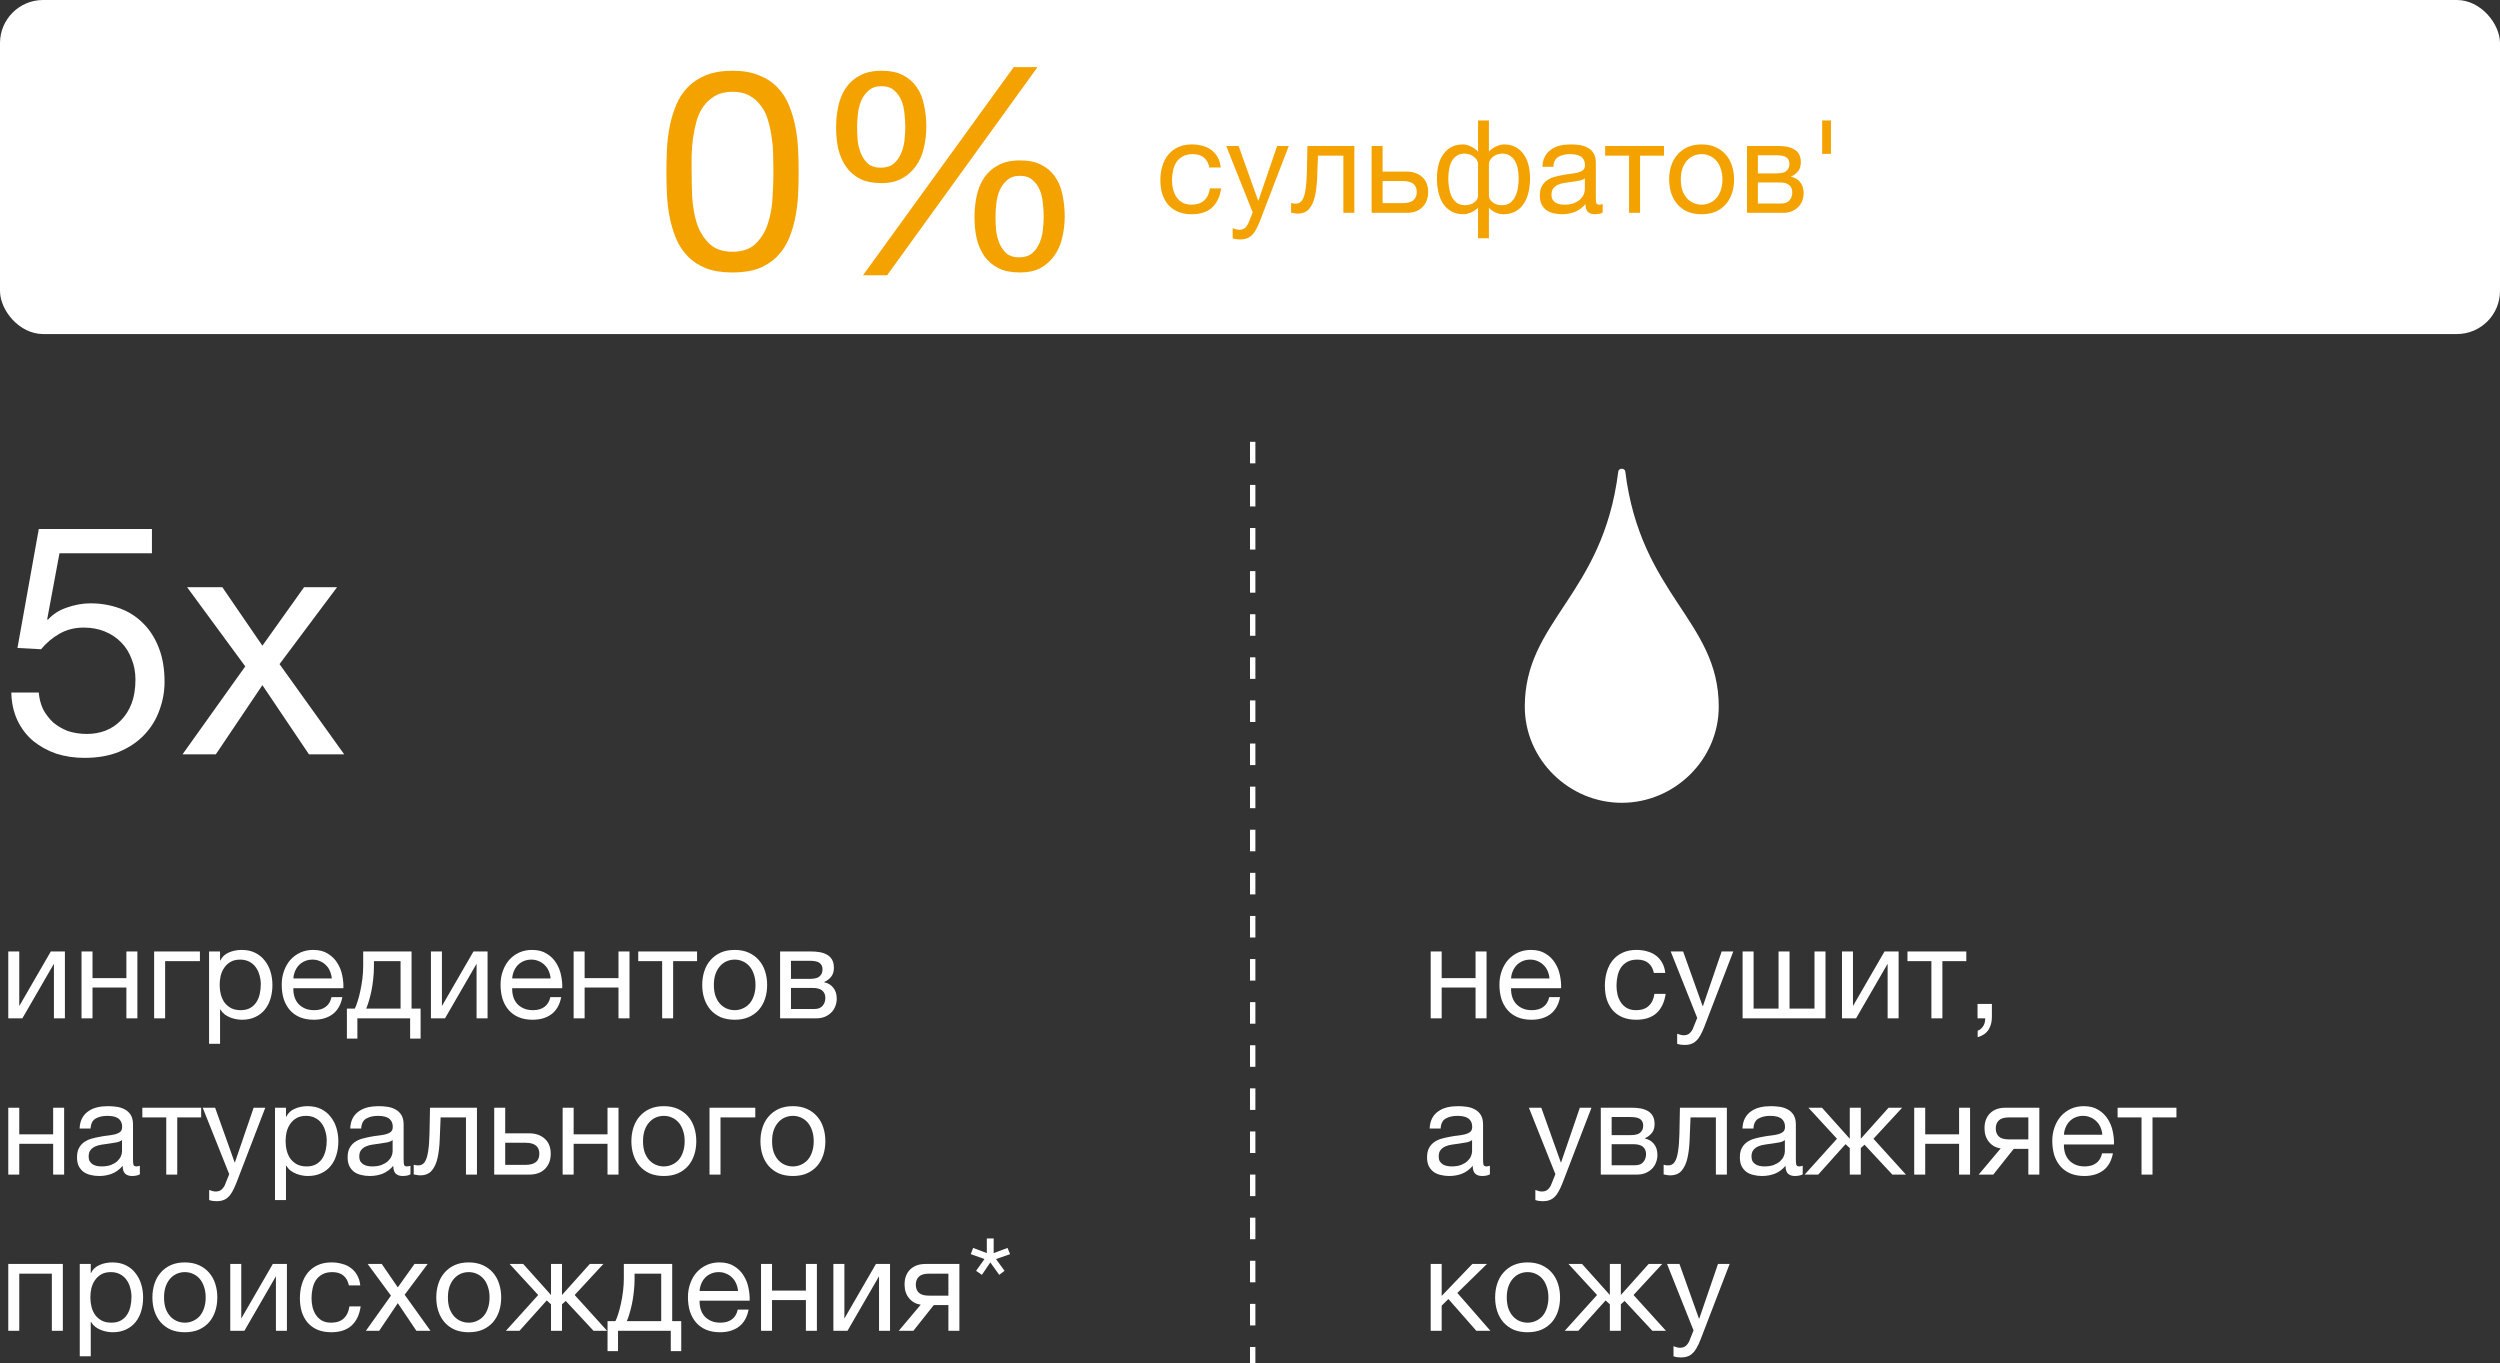 <svg width="464" height="253" viewBox="0 0 464 253" fill="none" xmlns="http://www.w3.org/2000/svg">
<rect x="0" y="0" width="464" height="253" fill="#333333" stroke="none"/>
<rect width="464" height="62" rx="8" fill="white"/>
<path d="M128.364 31.852C128.364 33.239 128.399 34.799 128.468 36.532C128.572 38.231 128.849 39.843 129.3 41.368C129.785 42.859 130.548 44.124 131.588 45.164C132.628 46.204 134.084 46.724 135.956 46.724C137.828 46.724 139.284 46.204 140.324 45.164C141.364 44.124 142.109 42.859 142.56 41.368C143.045 39.843 143.323 38.231 143.392 36.532C143.496 34.799 143.548 33.239 143.548 31.852C143.548 30.951 143.531 29.963 143.496 28.888C143.496 27.779 143.409 26.687 143.236 25.612C143.097 24.503 142.872 23.428 142.56 22.388C142.283 21.348 141.849 20.447 141.26 19.684C140.705 18.887 139.995 18.245 139.128 17.76C138.261 17.275 137.204 17.032 135.956 17.032C134.708 17.032 133.651 17.275 132.784 17.76C131.917 18.245 131.189 18.887 130.6 19.684C130.045 20.447 129.612 21.348 129.3 22.388C129.023 23.428 128.797 24.503 128.624 25.612C128.485 26.687 128.399 27.779 128.364 28.888C128.364 29.963 128.364 30.951 128.364 31.852ZM123.684 31.904C123.684 30.552 123.719 29.148 123.788 27.692C123.857 26.236 124.031 24.815 124.308 23.428C124.585 22.041 124.984 20.724 125.504 19.476C126.024 18.228 126.735 17.136 127.636 16.2C128.537 15.264 129.664 14.519 131.016 13.964C132.403 13.409 134.049 13.132 135.956 13.132C137.863 13.132 139.492 13.409 140.844 13.964C142.231 14.519 143.375 15.264 144.276 16.2C145.177 17.136 145.888 18.228 146.408 19.476C146.928 20.724 147.327 22.041 147.604 23.428C147.881 24.815 148.055 26.236 148.124 27.692C148.193 29.148 148.228 30.552 148.228 31.904C148.228 33.256 148.193 34.66 148.124 36.116C148.055 37.572 147.881 38.993 147.604 40.38C147.327 41.767 146.928 43.084 146.408 44.332C145.888 45.545 145.177 46.62 144.276 47.556C143.375 48.492 142.248 49.237 140.896 49.792C139.544 50.312 137.897 50.572 135.956 50.572C134.049 50.572 132.403 50.312 131.016 49.792C129.664 49.237 128.537 48.492 127.636 47.556C126.735 46.62 126.024 45.545 125.504 44.332C124.984 43.084 124.585 41.767 124.308 40.38C124.031 38.993 123.857 37.572 123.788 36.116C123.719 34.66 123.684 33.256 123.684 31.904ZM159.079 23.584C159.079 24.347 159.113 25.179 159.183 26.08C159.287 26.947 159.495 27.761 159.807 28.524C160.119 29.252 160.552 29.876 161.107 30.396C161.696 30.881 162.476 31.124 163.447 31.124C164.452 31.124 165.249 30.881 165.839 30.396C166.428 29.911 166.879 29.304 167.191 28.576C167.537 27.813 167.763 26.981 167.867 26.08C167.971 25.179 168.023 24.329 168.023 23.532C168.023 22.769 167.971 21.955 167.867 21.088C167.797 20.187 167.607 19.372 167.295 18.644C166.983 17.881 166.532 17.257 165.943 16.772C165.388 16.252 164.608 15.992 163.603 15.992C162.632 15.992 161.852 16.252 161.263 16.772C160.673 17.257 160.205 17.881 159.859 18.644C159.547 19.372 159.339 20.187 159.235 21.088C159.131 21.955 159.079 22.787 159.079 23.584ZM155.179 23.688C155.179 22.267 155.317 20.932 155.595 19.684C155.872 18.401 156.34 17.275 156.999 16.304C157.657 15.333 158.524 14.571 159.599 14.016C160.673 13.427 162.008 13.132 163.603 13.132C165.232 13.132 166.567 13.409 167.607 13.964C168.681 14.519 169.531 15.264 170.155 16.2C170.813 17.136 171.264 18.245 171.507 19.528C171.784 20.776 171.923 22.111 171.923 23.532C171.923 24.884 171.767 26.201 171.455 27.484C171.177 28.732 170.692 29.841 169.999 30.812C169.34 31.748 168.491 32.511 167.451 33.1C166.411 33.689 165.128 33.984 163.603 33.984C162.043 33.984 160.725 33.724 159.651 33.204C158.576 32.649 157.709 31.904 157.051 30.968C156.392 30.032 155.907 28.94 155.595 27.692C155.317 26.444 155.179 25.109 155.179 23.688ZM184.767 40.224C184.767 40.987 184.801 41.819 184.871 42.72C184.975 43.587 185.183 44.401 185.495 45.164C185.807 45.892 186.24 46.516 186.795 47.036C187.384 47.521 188.164 47.764 189.135 47.764C190.14 47.764 190.937 47.521 191.527 47.036C192.116 46.551 192.567 45.944 192.879 45.216C193.225 44.453 193.451 43.621 193.555 42.72C193.659 41.819 193.711 40.969 193.711 40.172C193.711 39.409 193.659 38.595 193.555 37.728C193.485 36.827 193.295 36.012 192.983 35.284C192.671 34.521 192.22 33.897 191.631 33.412C191.076 32.892 190.296 32.632 189.291 32.632C188.32 32.632 187.54 32.892 186.951 33.412C186.361 33.897 185.893 34.521 185.547 35.284C185.235 36.012 185.027 36.827 184.923 37.728C184.819 38.595 184.767 39.427 184.767 40.224ZM180.867 40.328C180.867 38.907 181.005 37.572 181.283 36.324C181.56 35.041 182.028 33.915 182.687 32.944C183.345 31.973 184.212 31.211 185.287 30.656C186.361 30.067 187.696 29.772 189.291 29.772C190.92 29.772 192.255 30.049 193.295 30.604C194.369 31.159 195.219 31.904 195.843 32.84C196.501 33.776 196.952 34.885 197.195 36.168C197.472 37.416 197.611 38.751 197.611 40.172C197.611 41.524 197.455 42.841 197.143 44.124C196.865 45.372 196.38 46.481 195.687 47.452C195.028 48.388 194.179 49.151 193.139 49.74C192.099 50.295 190.816 50.572 189.291 50.572C187.731 50.572 186.413 50.312 185.339 49.792C184.264 49.237 183.397 48.509 182.739 47.608C182.08 46.672 181.595 45.58 181.283 44.332C181.005 43.084 180.867 41.749 180.867 40.328ZM188.147 12.456H192.567L164.643 51.092H160.171L188.147 12.456Z" fill="#F3A200"/>
<path d="M221.172 39.764C220.228 39.764 219.388 39.612 218.652 39.308C217.932 39.004 217.324 38.572 216.828 38.012C216.348 37.452 215.98 36.788 215.724 36.02C215.484 35.252 215.364 34.396 215.364 33.452C215.364 32.524 215.484 31.66 215.724 30.86C215.964 30.044 216.324 29.34 216.804 28.748C217.3 28.14 217.908 27.668 218.628 27.332C219.364 26.98 220.228 26.804 221.22 26.804C221.924 26.804 222.58 26.892 223.188 27.068C223.812 27.228 224.356 27.484 224.82 27.836C225.3 28.188 225.692 28.636 225.996 29.18C226.3 29.708 226.492 30.34 226.572 31.076H224.46C224.3 30.292 223.964 29.684 223.452 29.252C222.94 28.82 222.252 28.604 221.388 28.604C220.652 28.604 220.036 28.74 219.54 29.012C219.044 29.284 218.644 29.644 218.34 30.092C218.052 30.54 217.844 31.06 217.716 31.652C217.588 32.228 217.524 32.828 217.524 33.452C217.524 34.028 217.588 34.588 217.716 35.132C217.86 35.676 218.076 36.164 218.364 36.596C218.652 37.012 219.02 37.348 219.468 37.604C219.932 37.86 220.492 37.988 221.148 37.988C222.156 37.988 222.94 37.724 223.5 37.196C224.076 36.668 224.428 35.924 224.556 34.964H226.644C226.42 36.516 225.852 37.708 224.94 38.54C224.028 39.356 222.772 39.764 221.172 39.764ZM230.199 44.444C229.959 44.444 229.719 44.428 229.479 44.396C229.239 44.364 229.007 44.308 228.783 44.228V42.356C228.975 42.42 229.167 42.484 229.359 42.548C229.567 42.612 229.775 42.644 229.983 42.644C230.399 42.644 230.735 42.548 230.991 42.356C231.247 42.164 231.471 41.884 231.663 41.516L232.503 39.428L227.583 27.092H229.887L233.511 37.244H233.559L237.039 27.092H239.199L233.799 41.132C233.559 41.74 233.319 42.252 233.079 42.668C232.855 43.084 232.599 43.42 232.311 43.676C232.039 43.948 231.727 44.14 231.375 44.252C231.039 44.38 230.647 44.444 230.199 44.444ZM240.831 39.644C240.623 39.644 240.407 39.62 240.183 39.572C239.959 39.54 239.775 39.508 239.631 39.476V37.676C239.791 37.724 239.935 37.756 240.063 37.772C240.207 37.788 240.343 37.796 240.471 37.796C240.999 37.796 241.399 37.588 241.671 37.172C241.959 36.756 242.167 36.116 242.295 35.252C242.439 34.388 242.527 33.284 242.559 31.94C242.591 30.58 242.623 28.964 242.655 27.092H251.367V39.5H249.327V28.892H244.623C244.575 30.348 244.519 31.732 244.455 33.044C244.407 34.34 244.271 35.476 244.047 36.452C243.823 37.428 243.463 38.204 242.967 38.78C242.471 39.356 241.759 39.644 240.831 39.644ZM254.57 27.092H256.61V31.844H261.026C262.242 31.844 263.218 32.18 263.954 32.852C264.69 33.508 265.058 34.436 265.058 35.636C265.058 36.804 264.706 37.74 264.002 38.444C263.298 39.148 262.338 39.5 261.122 39.5H254.57V27.092ZM260.378 37.7C262.09 37.7 262.946 37.012 262.946 35.636C262.946 34.276 262.09 33.596 260.378 33.596H256.61V37.7H260.378ZM274.326 38.564C274.182 38.708 274.006 38.852 273.798 38.996C273.59 39.14 273.366 39.268 273.126 39.38C272.902 39.492 272.662 39.58 272.406 39.644C272.166 39.724 271.926 39.764 271.686 39.764C270.758 39.764 269.974 39.58 269.334 39.212C268.71 38.844 268.198 38.356 267.798 37.748C267.414 37.124 267.134 36.412 266.958 35.612C266.782 34.812 266.694 33.98 266.694 33.116C266.694 31.132 267.126 29.588 267.99 28.484C268.854 27.364 270.03 26.804 271.518 26.804C271.774 26.804 272.038 26.844 272.31 26.924C272.598 27.004 272.862 27.108 273.102 27.236C273.358 27.364 273.59 27.508 273.798 27.668C274.022 27.828 274.198 27.988 274.326 28.148V22.364H276.342V28.148C276.47 27.988 276.638 27.828 276.846 27.668C277.054 27.508 277.286 27.364 277.542 27.236C277.798 27.108 278.062 27.004 278.334 26.924C278.606 26.844 278.878 26.804 279.15 26.804C280.638 26.804 281.814 27.364 282.678 28.484C283.542 29.588 283.974 31.132 283.974 33.116C283.974 33.98 283.886 34.812 283.71 35.612C283.534 36.412 283.246 37.124 282.846 37.748C282.462 38.356 281.95 38.844 281.31 39.212C280.686 39.58 279.91 39.764 278.982 39.764C278.518 39.764 278.022 39.644 277.494 39.404C276.982 39.148 276.598 38.868 276.342 38.564V44.228H274.326V38.564ZM271.926 38.084C272.55 38.084 273.086 37.932 273.534 37.628C273.982 37.308 274.246 36.924 274.326 36.476V30.236C274.23 29.9 274.086 29.628 273.894 29.42C273.702 29.196 273.486 29.02 273.246 28.892C273.022 28.748 272.782 28.652 272.526 28.604C272.27 28.54 272.03 28.508 271.806 28.508C271.278 28.508 270.822 28.628 270.438 28.868C270.07 29.092 269.758 29.412 269.502 29.828C269.262 30.228 269.086 30.716 268.974 31.292C268.862 31.868 268.806 32.492 268.806 33.164C268.806 33.74 268.854 34.324 268.95 34.916C269.046 35.492 269.206 36.02 269.43 36.5C269.67 36.964 269.99 37.348 270.39 37.652C270.79 37.94 271.302 38.084 271.926 38.084ZM278.742 38.084C279.366 38.084 279.878 37.94 280.278 37.652C280.678 37.348 280.99 36.964 281.214 36.5C281.454 36.02 281.622 35.492 281.718 34.916C281.814 34.324 281.862 33.74 281.862 33.164C281.862 32.492 281.806 31.868 281.694 31.292C281.582 30.716 281.398 30.228 281.142 29.828C280.902 29.412 280.59 29.092 280.206 28.868C279.838 28.628 279.39 28.508 278.862 28.508C278.638 28.508 278.398 28.54 278.142 28.604C277.886 28.652 277.638 28.748 277.398 28.892C277.174 29.02 276.966 29.196 276.774 29.42C276.582 29.628 276.438 29.9 276.342 30.236V36.476C276.422 36.924 276.686 37.308 277.134 37.628C277.582 37.932 278.118 38.084 278.742 38.084ZM289.898 39.764C289.338 39.764 288.81 39.7 288.314 39.572C287.818 39.46 287.378 39.268 286.994 38.996C286.626 38.708 286.33 38.348 286.106 37.916C285.898 37.468 285.794 36.932 285.794 36.308C285.794 35.604 285.914 35.028 286.154 34.58C286.394 34.132 286.706 33.772 287.09 33.5C287.49 33.212 287.938 32.996 288.434 32.852C288.946 32.708 289.466 32.588 289.994 32.492C290.554 32.38 291.082 32.3 291.578 32.252C292.09 32.188 292.538 32.108 292.922 32.012C293.306 31.9 293.61 31.748 293.834 31.556C294.058 31.348 294.17 31.052 294.17 30.668C294.17 30.22 294.082 29.86 293.906 29.588C293.746 29.316 293.53 29.108 293.258 28.964C293.002 28.82 292.706 28.724 292.37 28.676C292.05 28.628 291.73 28.604 291.41 28.604C290.546 28.604 289.826 28.772 289.25 29.108C288.674 29.428 288.362 30.044 288.314 30.956H286.274C286.306 30.188 286.466 29.54 286.754 29.012C287.042 28.484 287.426 28.06 287.906 27.74C288.386 27.404 288.93 27.164 289.538 27.02C290.162 26.876 290.826 26.804 291.53 26.804C292.09 26.804 292.642 26.844 293.186 26.924C293.746 27.004 294.25 27.172 294.698 27.428C295.146 27.668 295.506 28.012 295.778 28.46C296.05 28.908 296.186 29.492 296.186 30.212V36.596C296.186 37.076 296.21 37.428 296.258 37.652C296.322 37.876 296.514 37.988 296.834 37.988C296.978 37.988 297.186 37.948 297.458 37.868V39.452C297.106 39.66 296.618 39.764 295.994 39.764C295.466 39.764 295.042 39.62 294.722 39.332C294.418 39.028 294.266 38.54 294.266 37.868C293.706 38.54 293.05 39.028 292.298 39.332C291.562 39.62 290.762 39.764 289.898 39.764ZM290.354 37.988C291.026 37.988 291.602 37.9 292.082 37.724C292.562 37.532 292.954 37.3 293.258 37.028C293.562 36.74 293.786 36.436 293.93 36.116C294.074 35.78 294.146 35.468 294.146 35.18V33.092C293.89 33.3 293.554 33.444 293.138 33.524C292.722 33.604 292.282 33.676 291.818 33.74C291.37 33.804 290.914 33.868 290.45 33.932C289.986 33.996 289.57 34.108 289.202 34.268C288.834 34.428 288.53 34.66 288.29 34.964C288.066 35.252 287.954 35.652 287.954 36.164C287.954 36.5 288.018 36.788 288.146 37.028C288.29 37.252 288.466 37.436 288.674 37.58C288.898 37.724 289.154 37.828 289.442 37.892C289.73 37.956 290.034 37.988 290.354 37.988ZM302.356 28.892H297.916V27.092H308.836V28.892H304.396V39.5H302.356V28.892ZM315.818 39.764C314.826 39.764 313.954 39.604 313.202 39.284C312.466 38.948 311.842 38.492 311.33 37.916C310.818 37.324 310.434 36.636 310.178 35.852C309.922 35.068 309.794 34.22 309.794 33.308C309.794 32.396 309.922 31.548 310.178 30.764C310.434 29.964 310.818 29.276 311.33 28.7C311.842 28.108 312.466 27.644 313.202 27.308C313.954 26.972 314.826 26.804 315.818 26.804C316.794 26.804 317.658 26.972 318.41 27.308C319.162 27.644 319.794 28.108 320.306 28.7C320.818 29.276 321.202 29.964 321.458 30.764C321.714 31.548 321.842 32.396 321.842 33.308C321.842 34.22 321.714 35.068 321.458 35.852C321.202 36.636 320.818 37.324 320.306 37.916C319.794 38.492 319.162 38.948 318.41 39.284C317.658 39.604 316.794 39.764 315.818 39.764ZM315.818 37.988C316.346 37.988 316.842 37.884 317.306 37.676C317.786 37.468 318.202 37.172 318.554 36.788C318.906 36.388 319.178 35.9 319.37 35.324C319.578 34.732 319.682 34.06 319.682 33.308C319.682 32.556 319.578 31.892 319.37 31.316C319.178 30.724 318.906 30.228 318.554 29.828C318.202 29.428 317.786 29.124 317.306 28.916C316.842 28.708 316.346 28.604 315.818 28.604C315.29 28.604 314.786 28.708 314.306 28.916C313.842 29.124 313.434 29.428 313.082 29.828C312.73 30.228 312.45 30.724 312.242 31.316C312.05 31.892 311.954 32.556 311.954 33.308C311.954 34.06 312.05 34.732 312.242 35.324C312.45 35.9 312.73 36.388 313.082 36.788C313.434 37.172 313.842 37.468 314.306 37.676C314.786 37.884 315.29 37.988 315.818 37.988ZM324.247 27.092H329.983C330.527 27.092 331.047 27.132 331.543 27.212C332.055 27.292 332.511 27.444 332.911 27.668C333.311 27.876 333.631 28.18 333.871 28.58C334.111 28.98 334.231 29.492 334.231 30.116C334.231 30.788 334.071 31.332 333.751 31.748C333.431 32.164 332.983 32.508 332.407 32.78V32.804C333.127 32.948 333.695 33.284 334.111 33.812C334.543 34.34 334.759 35.02 334.759 35.852C334.759 36.38 334.663 36.868 334.471 37.316C334.295 37.764 334.039 38.148 333.703 38.468C333.367 38.788 332.967 39.044 332.503 39.236C332.039 39.412 331.535 39.5 330.991 39.5H324.247V27.092ZM330.607 37.772C331.279 37.772 331.783 37.58 332.119 37.196C332.471 36.796 332.647 36.3 332.647 35.708C332.647 35.148 332.463 34.7 332.095 34.364C331.727 34.028 331.111 33.86 330.247 33.86H326.263V37.772H330.607ZM329.767 32.18C330.647 32.18 331.255 32.02 331.591 31.7C331.943 31.38 332.119 30.956 332.119 30.428C332.119 29.916 331.951 29.524 331.615 29.252C331.279 28.964 330.663 28.82 329.767 28.82H326.263V32.18H329.767ZM338.192 22.364H339.824V28.556H338.192V22.364Z" fill="#F3A200"/>
<path d="M28.2 102.68H11.04L8.76 114.92L8.88 115.04C9.8 114 10.98 113.24 12.42 112.76C13.9 112.24 15.36 111.98 16.8 111.98C18.68 111.98 20.46 112.28 22.14 112.88C23.82 113.48 25.28 114.4 26.52 115.64C27.76 116.84 28.74 118.36 29.46 120.2C30.18 122 30.54 124.12 30.54 126.56C30.54 128.36 30.22 130.12 29.58 131.84C28.98 133.52 28.06 135.02 26.82 136.34C25.58 137.66 24.02 138.72 22.14 139.52C20.3 140.28 18.14 140.66 15.66 140.66C13.82 140.66 12.08 140.4 10.44 139.88C8.84 139.32 7.42 138.54 6.18 137.54C4.94 136.5 3.96 135.22 3.24 133.7C2.52 132.18 2.14 130.46 2.1 128.54H7.2C7.28 129.62 7.54 130.64 7.98 131.6C8.46 132.52 9.08 133.34 9.84 134.06C10.64 134.74 11.56 135.28 12.6 135.68C13.68 136.04 14.86 136.22 16.14 136.22C17.34 136.22 18.48 136.02 19.56 135.62C20.68 135.18 21.64 134.54 22.44 133.7C23.28 132.86 23.94 131.82 24.42 130.58C24.9 129.3 25.14 127.82 25.14 126.14C25.14 124.74 24.9 123.46 24.42 122.3C23.98 121.1 23.34 120.08 22.5 119.24C21.66 118.36 20.64 117.68 19.44 117.2C18.28 116.72 16.98 116.48 15.54 116.48C13.86 116.48 12.36 116.86 11.04 117.62C9.76 118.34 8.62 119.3 7.62 120.5L3.24 120.26L7.2 98.18H28.2V102.68ZM45.52 123.68L34.72 108.98H41.26L48.7 119.84L56.44 108.98H62.56L51.88 123.26L63.88 140H57.34L48.7 127.16L40.06 140H33.88L45.52 123.68Z" fill="white"/>
<path d="M1.536 176.592H3.576V186.72L9.432 176.592H12.048V189H10.008V178.872L4.152 189H1.536V176.592ZM15.13 176.592H17.17V181.536H23.458V176.592H25.498V189H23.458V183.288H17.17V189H15.13V176.592ZM28.607 176.592H37.103V178.392H30.647V189H28.607V176.592ZM38.803 176.592H40.843V178.272H40.891C41.227 177.584 41.755 177.088 42.475 176.784C43.195 176.464 43.987 176.304 44.851 176.304C45.811 176.304 46.643 176.48 47.347 176.832C48.067 177.184 48.659 177.664 49.123 178.272C49.603 178.864 49.963 179.552 50.203 180.336C50.443 181.12 50.563 181.952 50.563 182.832C50.563 183.728 50.443 184.568 50.203 185.352C49.979 186.12 49.627 186.8 49.147 187.392C48.683 187.968 48.091 188.424 47.371 188.76C46.667 189.096 45.843 189.264 44.899 189.264C44.579 189.264 44.235 189.232 43.867 189.168C43.499 189.104 43.131 189 42.763 188.856C42.395 188.712 42.043 188.52 41.707 188.28C41.387 188.024 41.115 187.712 40.891 187.344H40.843V193.728H38.803V176.592ZM44.683 187.488C45.371 187.488 45.955 187.352 46.435 187.08C46.915 186.808 47.299 186.448 47.587 186C47.875 185.552 48.083 185.04 48.211 184.464C48.339 183.888 48.403 183.296 48.403 182.688C48.403 182.112 48.323 181.552 48.163 181.008C48.019 180.448 47.787 179.952 47.467 179.52C47.163 179.088 46.763 178.744 46.267 178.488C45.787 178.232 45.219 178.104 44.563 178.104C43.875 178.104 43.291 178.24 42.811 178.512C42.331 178.784 41.939 179.144 41.635 179.592C41.331 180.024 41.107 180.52 40.963 181.08C40.835 181.64 40.771 182.208 40.771 182.784C40.771 183.392 40.843 183.984 40.987 184.56C41.131 185.12 41.355 185.616 41.659 186.048C41.979 186.48 42.387 186.832 42.883 187.104C43.379 187.36 43.979 187.488 44.683 187.488ZM58.238 189.264C57.246 189.264 56.374 189.104 55.622 188.784C54.886 188.464 54.27 188.016 53.774 187.44C53.278 186.864 52.902 186.176 52.646 185.376C52.406 184.576 52.286 183.704 52.286 182.76C52.286 181.832 52.43 180.976 52.718 180.192C53.006 179.392 53.406 178.704 53.918 178.128C54.446 177.552 55.062 177.104 55.766 176.784C56.486 176.464 57.27 176.304 58.118 176.304C59.222 176.304 60.134 176.536 60.854 177C61.59 177.448 62.174 178.024 62.606 178.728C63.054 179.432 63.358 180.2 63.518 181.032C63.694 181.864 63.766 182.656 63.734 183.408H54.446C54.43 183.952 54.494 184.472 54.638 184.968C54.782 185.448 55.014 185.88 55.334 186.264C55.654 186.632 56.062 186.928 56.558 187.152C57.054 187.376 57.638 187.488 58.31 187.488C59.174 187.488 59.878 187.288 60.422 186.888C60.982 186.488 61.35 185.88 61.526 185.064H63.542C63.27 186.472 62.67 187.528 61.742 188.232C60.814 188.92 59.646 189.264 58.238 189.264ZM61.574 181.608C61.542 181.128 61.43 180.672 61.238 180.24C61.062 179.808 60.814 179.44 60.494 179.136C60.19 178.816 59.822 178.568 59.39 178.392C58.974 178.2 58.51 178.104 57.998 178.104C57.47 178.104 56.99 178.2 56.558 178.392C56.142 178.568 55.782 178.816 55.478 179.136C55.174 179.456 54.934 179.832 54.758 180.264C54.582 180.68 54.478 181.128 54.446 181.608H61.574ZM64.385 187.2H65.849C66.025 186.864 66.201 186.408 66.376 185.832C66.569 185.24 66.737 184.592 66.88 183.888C67.04 183.168 67.168 182.408 67.264 181.608C67.361 180.808 67.409 180.024 67.409 179.256V176.592H76.385V187.2H78.064V192.768H76.121V189H66.329V192.768H64.385V187.2ZM74.344 187.2V178.392H69.4V179.448C69.4 180.232 69.353 181.016 69.257 181.8C69.177 182.568 69.064 183.296 68.921 183.984C68.776 184.672 68.617 185.296 68.441 185.856C68.281 186.416 68.121 186.864 67.96 187.2H74.344ZM79.981 176.592H82.021V186.72L87.877 176.592H90.493V189H88.453V178.872L82.597 189H79.981V176.592ZM98.855 189.264C97.863 189.264 96.991 189.104 96.239 188.784C95.503 188.464 94.887 188.016 94.391 187.44C93.895 186.864 93.519 186.176 93.263 185.376C93.023 184.576 92.903 183.704 92.903 182.76C92.903 181.832 93.047 180.976 93.335 180.192C93.623 179.392 94.023 178.704 94.535 178.128C95.063 177.552 95.679 177.104 96.383 176.784C97.103 176.464 97.887 176.304 98.735 176.304C99.839 176.304 100.751 176.536 101.471 177C102.207 177.448 102.791 178.024 103.223 178.728C103.671 179.432 103.975 180.2 104.135 181.032C104.311 181.864 104.383 182.656 104.351 183.408H95.063C95.047 183.952 95.111 184.472 95.255 184.968C95.399 185.448 95.631 185.88 95.951 186.264C96.271 186.632 96.679 186.928 97.175 187.152C97.671 187.376 98.255 187.488 98.927 187.488C99.791 187.488 100.495 187.288 101.039 186.888C101.599 186.488 101.967 185.88 102.143 185.064H104.159C103.887 186.472 103.287 187.528 102.359 188.232C101.431 188.92 100.263 189.264 98.855 189.264ZM102.191 181.608C102.159 181.128 102.047 180.672 101.855 180.24C101.679 179.808 101.431 179.44 101.111 179.136C100.807 178.816 100.439 178.568 100.007 178.392C99.591 178.2 99.127 178.104 98.615 178.104C98.087 178.104 97.607 178.2 97.175 178.392C96.759 178.568 96.399 178.816 96.095 179.136C95.791 179.456 95.551 179.832 95.375 180.264C95.199 180.68 95.095 181.128 95.063 181.608H102.191ZM106.466 176.592H108.506V181.536H114.794V176.592H116.834V189H114.794V183.288H108.506V189H106.466V176.592ZM122.895 178.392H118.455V176.592H129.375V178.392H124.935V189H122.895V178.392ZM136.357 189.264C135.365 189.264 134.493 189.104 133.741 188.784C133.005 188.448 132.381 187.992 131.869 187.416C131.357 186.824 130.973 186.136 130.717 185.352C130.461 184.568 130.333 183.72 130.333 182.808C130.333 181.896 130.461 181.048 130.717 180.264C130.973 179.464 131.357 178.776 131.869 178.2C132.381 177.608 133.005 177.144 133.741 176.808C134.493 176.472 135.365 176.304 136.357 176.304C137.333 176.304 138.197 176.472 138.949 176.808C139.701 177.144 140.333 177.608 140.845 178.2C141.357 178.776 141.741 179.464 141.997 180.264C142.253 181.048 142.381 181.896 142.381 182.808C142.381 183.72 142.253 184.568 141.997 185.352C141.741 186.136 141.357 186.824 140.845 187.416C140.333 187.992 139.701 188.448 138.949 188.784C138.197 189.104 137.333 189.264 136.357 189.264ZM136.357 187.488C136.885 187.488 137.381 187.384 137.845 187.176C138.325 186.968 138.741 186.672 139.093 186.288C139.445 185.888 139.717 185.4 139.909 184.824C140.117 184.232 140.221 183.56 140.221 182.808C140.221 182.056 140.117 181.392 139.909 180.816C139.717 180.224 139.445 179.728 139.093 179.328C138.741 178.928 138.325 178.624 137.845 178.416C137.381 178.208 136.885 178.104 136.357 178.104C135.829 178.104 135.325 178.208 134.845 178.416C134.381 178.624 133.973 178.928 133.621 179.328C133.269 179.728 132.989 180.224 132.781 180.816C132.589 181.392 132.493 182.056 132.493 182.808C132.493 183.56 132.589 184.232 132.781 184.824C132.989 185.4 133.269 185.888 133.621 186.288C133.973 186.672 134.381 186.968 134.845 187.176C135.325 187.384 135.829 187.488 136.357 187.488ZM144.786 176.592H150.522C151.066 176.592 151.586 176.632 152.082 176.712C152.594 176.792 153.05 176.944 153.45 177.168C153.85 177.376 154.17 177.68 154.41 178.08C154.65 178.48 154.77 178.992 154.77 179.616C154.77 180.288 154.61 180.832 154.29 181.248C153.97 181.664 153.522 182.008 152.946 182.28V182.304C153.666 182.448 154.234 182.784 154.65 183.312C155.082 183.84 155.298 184.52 155.298 185.352C155.298 185.88 155.202 186.368 155.01 186.816C154.834 187.264 154.578 187.648 154.242 187.968C153.906 188.288 153.506 188.544 153.042 188.736C152.578 188.912 152.074 189 151.53 189H144.786V176.592ZM151.146 187.272C151.818 187.272 152.322 187.08 152.658 186.696C153.01 186.296 153.186 185.8 153.186 185.208C153.186 184.648 153.002 184.2 152.634 183.864C152.266 183.528 151.65 183.36 150.786 183.36H146.802V187.272H151.146ZM150.306 181.68C151.186 181.68 151.794 181.52 152.13 181.2C152.482 180.88 152.658 180.456 152.658 179.928C152.658 179.416 152.49 179.024 152.154 178.752C151.818 178.464 151.202 178.32 150.306 178.32H146.802V181.68H150.306ZM1.536 205.592H3.576V210.536H9.864V205.592H11.904V218H9.864V212.288H3.576V218H1.536V205.592ZM18.398 218.264C17.838 218.264 17.31 218.2 16.814 218.072C16.318 217.96 15.878 217.768 15.494 217.496C15.126 217.208 14.83 216.848 14.606 216.416C14.398 215.968 14.294 215.432 14.294 214.808C14.294 214.104 14.414 213.528 14.654 213.08C14.894 212.632 15.206 212.272 15.59 212C15.99 211.712 16.438 211.496 16.934 211.352C17.446 211.208 17.966 211.088 18.494 210.992C19.054 210.88 19.582 210.8 20.078 210.752C20.59 210.688 21.038 210.608 21.422 210.512C21.806 210.4 22.11 210.248 22.334 210.056C22.558 209.848 22.67 209.552 22.67 209.168C22.67 208.72 22.582 208.36 22.406 208.088C22.246 207.816 22.03 207.608 21.758 207.464C21.502 207.32 21.206 207.224 20.87 207.176C20.55 207.128 20.23 207.104 19.91 207.104C19.046 207.104 18.326 207.272 17.75 207.608C17.174 207.928 16.862 208.544 16.814 209.456H14.774C14.806 208.688 14.966 208.04 15.254 207.512C15.542 206.984 15.926 206.56 16.406 206.24C16.886 205.904 17.43 205.664 18.038 205.52C18.662 205.376 19.326 205.304 20.03 205.304C20.59 205.304 21.142 205.344 21.686 205.424C22.246 205.504 22.75 205.672 23.198 205.928C23.646 206.168 24.006 206.512 24.278 206.96C24.55 207.408 24.686 207.992 24.686 208.712V215.096C24.686 215.576 24.71 215.928 24.758 216.152C24.822 216.376 25.014 216.488 25.334 216.488C25.478 216.488 25.686 216.448 25.958 216.368V217.952C25.606 218.16 25.118 218.264 24.494 218.264C23.966 218.264 23.542 218.12 23.222 217.832C22.918 217.528 22.766 217.04 22.766 216.368C22.206 217.04 21.55 217.528 20.798 217.832C20.062 218.12 19.262 218.264 18.398 218.264ZM18.854 216.488C19.526 216.488 20.102 216.4 20.582 216.224C21.062 216.032 21.454 215.8 21.758 215.528C22.062 215.24 22.286 214.936 22.43 214.616C22.574 214.28 22.646 213.968 22.646 213.68V211.592C22.39 211.8 22.054 211.944 21.638 212.024C21.222 212.104 20.782 212.176 20.318 212.24C19.87 212.304 19.414 212.368 18.95 212.432C18.486 212.496 18.07 212.608 17.702 212.768C17.334 212.928 17.03 213.16 16.79 213.464C16.566 213.752 16.454 214.152 16.454 214.664C16.454 215 16.518 215.288 16.646 215.528C16.79 215.752 16.966 215.936 17.174 216.08C17.398 216.224 17.654 216.328 17.942 216.392C18.23 216.456 18.534 216.488 18.854 216.488ZM30.856 207.392H26.416V205.592H37.336V207.392H32.896V218H30.856V207.392ZM40.238 222.944C39.998 222.944 39.758 222.928 39.518 222.896C39.278 222.864 39.046 222.808 38.822 222.728V220.856C39.014 220.92 39.206 220.984 39.398 221.048C39.606 221.112 39.814 221.144 40.022 221.144C40.438 221.144 40.774 221.048 41.03 220.856C41.286 220.664 41.51 220.384 41.702 220.016L42.542 217.928L37.622 205.592H39.926L43.55 215.744H43.598L47.078 205.592H49.238L43.838 219.632C43.598 220.24 43.358 220.752 43.118 221.168C42.894 221.584 42.638 221.92 42.35 222.176C42.078 222.448 41.766 222.64 41.414 222.752C41.078 222.88 40.686 222.944 40.238 222.944ZM51.038 205.592H53.078V207.272H53.126C53.462 206.584 53.99 206.088 54.71 205.784C55.43 205.464 56.222 205.304 57.086 205.304C58.046 205.304 58.878 205.48 59.582 205.832C60.302 206.184 60.894 206.664 61.358 207.272C61.838 207.864 62.198 208.552 62.438 209.336C62.678 210.12 62.798 210.952 62.798 211.832C62.798 212.728 62.678 213.568 62.438 214.352C62.214 215.12 61.862 215.8 61.382 216.392C60.918 216.968 60.326 217.424 59.606 217.76C58.902 218.096 58.078 218.264 57.134 218.264C56.814 218.264 56.47 218.232 56.102 218.168C55.734 218.104 55.366 218 54.998 217.856C54.63 217.712 54.278 217.52 53.942 217.28C53.622 217.024 53.35 216.712 53.126 216.344H53.078V222.728H51.038V205.592ZM56.918 216.488C57.606 216.488 58.19 216.352 58.67 216.08C59.15 215.808 59.534 215.448 59.822 215C60.11 214.552 60.318 214.04 60.446 213.464C60.574 212.888 60.638 212.296 60.638 211.688C60.638 211.112 60.558 210.552 60.398 210.008C60.254 209.448 60.022 208.952 59.702 208.52C59.398 208.088 58.998 207.744 58.502 207.488C58.022 207.232 57.454 207.104 56.798 207.104C56.11 207.104 55.526 207.24 55.046 207.512C54.566 207.784 54.174 208.144 53.87 208.592C53.566 209.024 53.342 209.52 53.198 210.08C53.07 210.64 53.006 211.208 53.006 211.784C53.006 212.392 53.078 212.984 53.222 213.56C53.366 214.12 53.59 214.616 53.894 215.048C54.214 215.48 54.622 215.832 55.118 216.104C55.614 216.36 56.214 216.488 56.918 216.488ZM68.624 218.264C68.064 218.264 67.536 218.2 67.04 218.072C66.544 217.96 66.104 217.768 65.72 217.496C65.352 217.208 65.056 216.848 64.832 216.416C64.624 215.968 64.52 215.432 64.52 214.808C64.52 214.104 64.64 213.528 64.88 213.08C65.12 212.632 65.432 212.272 65.816 212C66.216 211.712 66.664 211.496 67.16 211.352C67.672 211.208 68.192 211.088 68.72 210.992C69.28 210.88 69.808 210.8 70.304 210.752C70.816 210.688 71.264 210.608 71.648 210.512C72.032 210.4 72.336 210.248 72.56 210.056C72.784 209.848 72.896 209.552 72.896 209.168C72.896 208.72 72.808 208.36 72.632 208.088C72.472 207.816 72.256 207.608 71.984 207.464C71.728 207.32 71.432 207.224 71.096 207.176C70.776 207.128 70.456 207.104 70.136 207.104C69.272 207.104 68.552 207.272 67.976 207.608C67.4 207.928 67.088 208.544 67.04 209.456H65C65.032 208.688 65.192 208.04 65.48 207.512C65.768 206.984 66.152 206.56 66.632 206.24C67.112 205.904 67.656 205.664 68.264 205.52C68.888 205.376 69.552 205.304 70.256 205.304C70.816 205.304 71.368 205.344 71.912 205.424C72.472 205.504 72.976 205.672 73.424 205.928C73.872 206.168 74.232 206.512 74.504 206.96C74.776 207.408 74.912 207.992 74.912 208.712V215.096C74.912 215.576 74.936 215.928 74.984 216.152C75.048 216.376 75.24 216.488 75.56 216.488C75.704 216.488 75.912 216.448 76.184 216.368V217.952C75.832 218.16 75.344 218.264 74.72 218.264C74.192 218.264 73.768 218.12 73.448 217.832C73.144 217.528 72.992 217.04 72.992 216.368C72.432 217.04 71.776 217.528 71.024 217.832C70.288 218.12 69.488 218.264 68.624 218.264ZM69.08 216.488C69.752 216.488 70.328 216.4 70.808 216.224C71.288 216.032 71.68 215.8 71.984 215.528C72.288 215.24 72.512 214.936 72.656 214.616C72.8 214.28 72.872 213.968 72.872 213.68V211.592C72.616 211.8 72.28 211.944 71.864 212.024C71.448 212.104 71.008 212.176 70.544 212.24C70.096 212.304 69.64 212.368 69.176 212.432C68.712 212.496 68.296 212.608 67.928 212.768C67.56 212.928 67.256 213.16 67.016 213.464C66.792 213.752 66.68 214.152 66.68 214.664C66.68 215 66.744 215.288 66.872 215.528C67.016 215.752 67.192 215.936 67.4 216.08C67.624 216.224 67.88 216.328 68.168 216.392C68.456 216.456 68.76 216.488 69.08 216.488ZM77.987 218.144C77.779 218.144 77.563 218.12 77.339 218.072C77.115 218.04 76.931 218.008 76.787 217.976V216.176C76.947 216.224 77.091 216.256 77.219 216.272C77.363 216.288 77.499 216.296 77.627 216.296C78.155 216.296 78.555 216.088 78.827 215.672C79.115 215.256 79.323 214.616 79.451 213.752C79.595 212.888 79.683 211.784 79.715 210.44C79.747 209.08 79.779 207.464 79.811 205.592H88.523V218H86.483V207.392H81.779C81.731 208.848 81.675 210.232 81.611 211.544C81.563 212.84 81.427 213.976 81.203 214.952C80.979 215.928 80.619 216.704 80.123 217.28C79.627 217.856 78.915 218.144 77.987 218.144ZM91.726 205.592H93.766V210.344H98.182C99.398 210.344 100.374 210.68 101.11 211.352C101.846 212.008 102.214 212.936 102.214 214.136C102.214 215.304 101.862 216.24 101.158 216.944C100.454 217.648 99.494 218 98.278 218H91.726V205.592ZM97.534 216.2C99.246 216.2 100.102 215.512 100.102 214.136C100.102 212.776 99.246 212.096 97.534 212.096H93.766V216.2H97.534ZM104.427 205.592H106.467V210.536H112.755V205.592H114.795V218H112.755V212.288H106.467V218H104.427V205.592ZM123.208 218.264C122.216 218.264 121.344 218.104 120.592 217.784C119.856 217.448 119.232 216.992 118.72 216.416C118.208 215.824 117.824 215.136 117.568 214.352C117.312 213.568 117.184 212.72 117.184 211.808C117.184 210.896 117.312 210.048 117.568 209.264C117.824 208.464 118.208 207.776 118.72 207.2C119.232 206.608 119.856 206.144 120.592 205.808C121.344 205.472 122.216 205.304 123.208 205.304C124.184 205.304 125.048 205.472 125.8 205.808C126.552 206.144 127.184 206.608 127.696 207.2C128.208 207.776 128.592 208.464 128.848 209.264C129.104 210.048 129.232 210.896 129.232 211.808C129.232 212.72 129.104 213.568 128.848 214.352C128.592 215.136 128.208 215.824 127.696 216.416C127.184 216.992 126.552 217.448 125.8 217.784C125.048 218.104 124.184 218.264 123.208 218.264ZM123.208 216.488C123.736 216.488 124.232 216.384 124.696 216.176C125.176 215.968 125.592 215.672 125.944 215.288C126.296 214.888 126.568 214.4 126.76 213.824C126.968 213.232 127.072 212.56 127.072 211.808C127.072 211.056 126.968 210.392 126.76 209.816C126.568 209.224 126.296 208.728 125.944 208.328C125.592 207.928 125.176 207.624 124.696 207.416C124.232 207.208 123.736 207.104 123.208 207.104C122.68 207.104 122.176 207.208 121.696 207.416C121.232 207.624 120.824 207.928 120.472 208.328C120.12 208.728 119.84 209.224 119.632 209.816C119.44 210.392 119.344 211.056 119.344 211.808C119.344 212.56 119.44 213.232 119.632 213.824C119.84 214.4 120.12 214.888 120.472 215.288C120.824 215.672 121.232 215.968 121.696 216.176C122.176 216.384 122.68 216.488 123.208 216.488ZM131.686 205.592H140.182V207.392H133.726V218H131.686V205.592ZM147.161 218.264C146.169 218.264 145.297 218.104 144.545 217.784C143.809 217.448 143.185 216.992 142.673 216.416C142.161 215.824 141.777 215.136 141.521 214.352C141.265 213.568 141.137 212.72 141.137 211.808C141.137 210.896 141.265 210.048 141.521 209.264C141.777 208.464 142.161 207.776 142.673 207.2C143.185 206.608 143.809 206.144 144.545 205.808C145.297 205.472 146.169 205.304 147.161 205.304C148.137 205.304 149.001 205.472 149.753 205.808C150.505 206.144 151.137 206.608 151.649 207.2C152.161 207.776 152.545 208.464 152.801 209.264C153.057 210.048 153.185 210.896 153.185 211.808C153.185 212.72 153.057 213.568 152.801 214.352C152.545 215.136 152.161 215.824 151.649 216.416C151.137 216.992 150.505 217.448 149.753 217.784C149.001 218.104 148.137 218.264 147.161 218.264ZM147.161 216.488C147.689 216.488 148.185 216.384 148.649 216.176C149.129 215.968 149.545 215.672 149.897 215.288C150.249 214.888 150.521 214.4 150.713 213.824C150.921 213.232 151.025 212.56 151.025 211.808C151.025 211.056 150.921 210.392 150.713 209.816C150.521 209.224 150.249 208.728 149.897 208.328C149.545 207.928 149.129 207.624 148.649 207.416C148.185 207.208 147.689 207.104 147.161 207.104C146.633 207.104 146.129 207.208 145.649 207.416C145.185 207.624 144.777 207.928 144.425 208.328C144.073 208.728 143.793 209.224 143.585 209.816C143.393 210.392 143.297 211.056 143.297 211.808C143.297 212.56 143.393 213.232 143.585 213.824C143.793 214.4 144.073 214.888 144.425 215.288C144.777 215.672 145.185 215.968 145.649 216.176C146.129 216.384 146.633 216.488 147.161 216.488ZM1.536 234.592H11.664V247H9.624V236.392H3.576V247H1.536V234.592ZM14.803 234.592H16.843V236.272H16.891C17.227 235.584 17.755 235.088 18.475 234.784C19.195 234.464 19.987 234.304 20.851 234.304C21.811 234.304 22.643 234.48 23.347 234.832C24.067 235.184 24.659 235.664 25.123 236.272C25.603 236.864 25.963 237.552 26.203 238.336C26.443 239.12 26.563 239.952 26.563 240.832C26.563 241.728 26.443 242.568 26.203 243.352C25.979 244.12 25.627 244.8 25.147 245.392C24.683 245.968 24.091 246.424 23.371 246.76C22.667 247.096 21.843 247.264 20.899 247.264C20.579 247.264 20.235 247.232 19.867 247.168C19.499 247.104 19.131 247 18.763 246.856C18.395 246.712 18.043 246.52 17.707 246.28C17.387 246.024 17.115 245.712 16.891 245.344H16.843V251.728H14.803V234.592ZM20.683 245.488C21.371 245.488 21.955 245.352 22.435 245.08C22.915 244.808 23.299 244.448 23.587 244C23.875 243.552 24.083 243.04 24.211 242.464C24.339 241.888 24.403 241.296 24.403 240.688C24.403 240.112 24.323 239.552 24.163 239.008C24.019 238.448 23.787 237.952 23.467 237.52C23.163 237.088 22.763 236.744 22.267 236.488C21.787 236.232 21.219 236.104 20.563 236.104C19.875 236.104 19.291 236.24 18.811 236.512C18.331 236.784 17.939 237.144 17.635 237.592C17.331 238.024 17.107 238.52 16.963 239.08C16.835 239.64 16.771 240.208 16.771 240.784C16.771 241.392 16.843 241.984 16.987 242.56C17.131 243.12 17.355 243.616 17.659 244.048C17.979 244.48 18.387 244.832 18.883 245.104C19.379 245.36 19.979 245.488 20.683 245.488ZM34.31 247.264C33.318 247.264 32.446 247.104 31.694 246.784C30.958 246.448 30.334 245.992 29.822 245.416C29.31 244.824 28.926 244.136 28.67 243.352C28.414 242.568 28.286 241.72 28.286 240.808C28.286 239.896 28.414 239.048 28.67 238.264C28.926 237.464 29.31 236.776 29.822 236.2C30.334 235.608 30.958 235.144 31.694 234.808C32.446 234.472 33.318 234.304 34.31 234.304C35.286 234.304 36.15 234.472 36.902 234.808C37.654 235.144 38.286 235.608 38.798 236.2C39.31 236.776 39.694 237.464 39.95 238.264C40.206 239.048 40.334 239.896 40.334 240.808C40.334 241.72 40.206 242.568 39.95 243.352C39.694 244.136 39.31 244.824 38.798 245.416C38.286 245.992 37.654 246.448 36.902 246.784C36.15 247.104 35.286 247.264 34.31 247.264ZM34.31 245.488C34.838 245.488 35.334 245.384 35.798 245.176C36.278 244.968 36.694 244.672 37.046 244.288C37.398 243.888 37.67 243.4 37.862 242.824C38.07 242.232 38.174 241.56 38.174 240.808C38.174 240.056 38.07 239.392 37.862 238.816C37.67 238.224 37.398 237.728 37.046 237.328C36.694 236.928 36.278 236.624 35.798 236.416C35.334 236.208 34.838 236.104 34.31 236.104C33.782 236.104 33.278 236.208 32.798 236.416C32.334 236.624 31.926 236.928 31.574 237.328C31.222 237.728 30.942 238.224 30.734 238.816C30.542 239.392 30.446 240.056 30.446 240.808C30.446 241.56 30.542 242.232 30.734 242.824C30.942 243.4 31.222 243.888 31.574 244.288C31.926 244.672 32.334 244.968 32.798 245.176C33.278 245.384 33.782 245.488 34.31 245.488ZM42.739 234.592H44.779V244.72L50.635 234.592H53.251V247H51.211V236.872L45.355 247H42.739V234.592ZM61.469 247.264C60.525 247.264 59.685 247.112 58.949 246.808C58.229 246.504 57.621 246.072 57.125 245.512C56.645 244.952 56.277 244.288 56.021 243.52C55.781 242.752 55.661 241.896 55.661 240.952C55.661 240.024 55.781 239.16 56.021 238.36C56.261 237.544 56.621 236.84 57.101 236.248C57.597 235.64 58.205 235.168 58.925 234.832C59.661 234.48 60.525 234.304 61.517 234.304C62.221 234.304 62.877 234.392 63.485 234.568C64.109 234.728 64.653 234.984 65.117 235.336C65.597 235.688 65.989 236.136 66.293 236.68C66.597 237.208 66.789 237.84 66.869 238.576H64.757C64.597 237.792 64.261 237.184 63.749 236.752C63.237 236.32 62.549 236.104 61.685 236.104C60.949 236.104 60.333 236.24 59.837 236.512C59.341 236.784 58.941 237.144 58.637 237.592C58.349 238.04 58.141 238.56 58.013 239.152C57.885 239.728 57.821 240.328 57.821 240.952C57.821 241.528 57.885 242.088 58.013 242.632C58.157 243.176 58.373 243.664 58.661 244.096C58.949 244.512 59.317 244.848 59.765 245.104C60.229 245.36 60.789 245.488 61.445 245.488C62.453 245.488 63.237 245.224 63.797 244.696C64.373 244.168 64.725 243.424 64.853 242.464H66.941C66.717 244.016 66.149 245.208 65.237 246.04C64.325 246.856 63.069 247.264 61.469 247.264ZM72.559 240.472L68.24 234.592H70.856L73.832 238.936L76.927 234.592H79.376L75.103 240.304L79.903 247H77.287L73.832 241.864L70.376 247H67.903L72.559 240.472ZM86.997 247.264C86.005 247.264 85.133 247.104 84.381 246.784C83.645 246.448 83.021 245.992 82.509 245.416C81.997 244.824 81.613 244.136 81.357 243.352C81.101 242.568 80.973 241.72 80.973 240.808C80.973 239.896 81.101 239.048 81.357 238.264C81.613 237.464 81.997 236.776 82.509 236.2C83.021 235.608 83.645 235.144 84.381 234.808C85.133 234.472 86.005 234.304 86.997 234.304C87.973 234.304 88.837 234.472 89.589 234.808C90.341 235.144 90.973 235.608 91.485 236.2C91.997 236.776 92.381 237.464 92.637 238.264C92.893 239.048 93.021 239.896 93.021 240.808C93.021 241.72 92.893 242.568 92.637 243.352C92.381 244.136 91.997 244.824 91.485 245.416C90.973 245.992 90.341 246.448 89.589 246.784C88.837 247.104 87.973 247.264 86.997 247.264ZM86.997 245.488C87.525 245.488 88.021 245.384 88.485 245.176C88.965 244.968 89.381 244.672 89.733 244.288C90.085 243.888 90.357 243.4 90.549 242.824C90.757 242.232 90.861 241.56 90.861 240.808C90.861 240.056 90.757 239.392 90.549 238.816C90.357 238.224 90.085 237.728 89.733 237.328C89.381 236.928 88.965 236.624 88.485 236.416C88.021 236.208 87.525 236.104 86.997 236.104C86.469 236.104 85.965 236.208 85.485 236.416C85.021 236.624 84.613 236.928 84.261 237.328C83.909 237.728 83.629 238.224 83.421 238.816C83.229 239.392 83.133 240.056 83.133 240.808C83.133 241.56 83.229 242.232 83.421 242.824C83.629 243.4 83.909 243.888 84.261 244.288C84.613 244.672 85.021 244.968 85.485 245.176C85.965 245.384 86.469 245.488 86.997 245.488ZM99.891 240.352L94.587 234.592H97.107L102.267 240.352V234.592H104.307V240.352L109.467 234.592H111.987L106.659 240.352L112.683 247H110.163L105.003 241.456L104.307 242.08V247H102.267V242.08L101.475 241.36L96.411 247H93.891L99.891 240.352ZM112.76 245.2H114.224C114.4 244.864 114.576 244.408 114.752 243.832C114.944 243.24 115.112 242.592 115.256 241.888C115.416 241.168 115.544 240.408 115.64 239.608C115.736 238.808 115.784 238.024 115.784 237.256V234.592H124.76V245.2H126.44V250.768H124.496V247H114.704V250.768H112.76V245.2ZM122.72 245.2V236.392H117.776V237.448C117.776 238.232 117.728 239.016 117.632 239.8C117.552 240.568 117.44 241.296 117.296 241.984C117.152 242.672 116.992 243.296 116.816 243.856C116.656 244.416 116.496 244.864 116.336 245.2H122.72ZM133.636 247.264C132.644 247.264 131.772 247.104 131.02 246.784C130.284 246.464 129.668 246.016 129.172 245.44C128.676 244.864 128.3 244.176 128.044 243.376C127.804 242.576 127.684 241.704 127.684 240.76C127.684 239.832 127.828 238.976 128.116 238.192C128.404 237.392 128.804 236.704 129.316 236.128C129.844 235.552 130.46 235.104 131.164 234.784C131.884 234.464 132.668 234.304 133.516 234.304C134.62 234.304 135.532 234.536 136.252 235C136.988 235.448 137.572 236.024 138.004 236.728C138.452 237.432 138.756 238.2 138.916 239.032C139.092 239.864 139.164 240.656 139.132 241.408H129.844C129.828 241.952 129.892 242.472 130.036 242.968C130.18 243.448 130.412 243.88 130.732 244.264C131.052 244.632 131.46 244.928 131.956 245.152C132.452 245.376 133.036 245.488 133.708 245.488C134.572 245.488 135.276 245.288 135.82 244.888C136.38 244.488 136.748 243.88 136.924 243.064H138.94C138.668 244.472 138.068 245.528 137.14 246.232C136.212 246.92 135.044 247.264 133.636 247.264ZM136.972 239.608C136.94 239.128 136.828 238.672 136.636 238.24C136.46 237.808 136.212 237.44 135.892 237.136C135.588 236.816 135.22 236.568 134.788 236.392C134.372 236.2 133.908 236.104 133.396 236.104C132.868 236.104 132.388 236.2 131.956 236.392C131.54 236.568 131.18 236.816 130.876 237.136C130.572 237.456 130.332 237.832 130.156 238.264C129.98 238.68 129.876 239.128 129.844 239.608H136.972ZM141.247 234.592H143.287V239.536H149.575V234.592H151.615V247H149.575V241.288H143.287V247H141.247V234.592ZM154.677 234.592H156.717V244.72L162.573 234.592H165.189V247H163.149V236.872L157.293 247H154.677V234.592ZM170.886 242.152C170.006 242.024 169.286 241.624 168.726 240.952C168.166 240.28 167.886 239.432 167.886 238.408C167.886 237.24 168.23 236.312 168.918 235.624C169.622 234.936 170.574 234.592 171.774 234.592H178.062V247H176.022V242.224H173.31L169.518 247H166.806L170.886 242.152ZM176.022 240.472V236.392H172.422C171.558 236.392 170.934 236.576 170.55 236.944C170.166 237.312 169.974 237.808 169.974 238.432C169.974 239.072 170.166 239.576 170.55 239.944C170.934 240.296 171.558 240.472 172.422 240.472H176.022ZM184.426 232.576L186.994 231.616L187.474 232.768L184.858 233.68L186.442 235.864L185.458 236.608L183.802 234.304L182.242 236.608L181.162 235.864L182.722 233.68L180.178 232.768L180.61 231.616L183.154 232.576V229.864H184.426V232.576Z" fill="white"/>
<line x1="232.5" y1="82" x2="232.5" y2="253" stroke="white" stroke-dasharray="4 4"/>
<path d="M301.654 87.521C301.567 86.826 300.433 86.826 300.349 87.521C297.511 110.47 283 115.201 283 131.153C283 141.011 291.241 149 301.002 149C310.759 149 319 141.008 319 131.153C319 115.201 304.492 110.47 301.654 87.521Z" fill="white"/>
<path d="M265.536 176.592H267.576V181.536H273.864V176.592H275.904V189H273.864V183.288H267.576V189H265.536V176.592ZM284.246 189.264C283.254 189.264 282.382 189.104 281.63 188.784C280.894 188.464 280.278 188.016 279.782 187.44C279.286 186.864 278.91 186.176 278.654 185.376C278.414 184.576 278.294 183.704 278.294 182.76C278.294 181.832 278.438 180.976 278.726 180.192C279.014 179.392 279.414 178.704 279.926 178.128C280.454 177.552 281.07 177.104 281.774 176.784C282.494 176.464 283.278 176.304 284.126 176.304C285.23 176.304 286.142 176.536 286.862 177C287.598 177.448 288.182 178.024 288.614 178.728C289.062 179.432 289.366 180.2 289.526 181.032C289.702 181.864 289.774 182.656 289.742 183.408H280.454C280.438 183.952 280.502 184.472 280.646 184.968C280.79 185.448 281.022 185.88 281.342 186.264C281.662 186.632 282.07 186.928 282.566 187.152C283.062 187.376 283.646 187.488 284.318 187.488C285.182 187.488 285.886 187.288 286.43 186.888C286.99 186.488 287.358 185.88 287.534 185.064H289.55C289.278 186.472 288.678 187.528 287.75 188.232C286.822 188.92 285.654 189.264 284.246 189.264ZM287.582 181.608C287.55 181.128 287.438 180.672 287.246 180.24C287.07 179.808 286.822 179.44 286.502 179.136C286.198 178.816 285.83 178.568 285.398 178.392C284.982 178.2 284.518 178.104 284.006 178.104C283.478 178.104 282.998 178.2 282.566 178.392C282.15 178.568 281.79 178.816 281.486 179.136C281.182 179.456 280.942 179.832 280.766 180.264C280.59 180.68 280.486 181.128 280.454 181.608H287.582ZM303.672 189.264C302.728 189.264 301.888 189.112 301.152 188.808C300.432 188.504 299.824 188.072 299.328 187.512C298.848 186.952 298.48 186.288 298.224 185.52C297.984 184.752 297.864 183.896 297.864 182.952C297.864 182.024 297.984 181.16 298.224 180.36C298.464 179.544 298.824 178.84 299.304 178.248C299.8 177.64 300.408 177.168 301.128 176.832C301.864 176.48 302.728 176.304 303.72 176.304C304.424 176.304 305.08 176.392 305.688 176.568C306.312 176.728 306.856 176.984 307.32 177.336C307.8 177.688 308.192 178.136 308.496 178.68C308.8 179.208 308.992 179.84 309.072 180.576H306.96C306.8 179.792 306.464 179.184 305.952 178.752C305.44 178.32 304.752 178.104 303.888 178.104C303.152 178.104 302.536 178.24 302.04 178.512C301.544 178.784 301.144 179.144 300.84 179.592C300.552 180.04 300.344 180.56 300.216 181.152C300.088 181.728 300.024 182.328 300.024 182.952C300.024 183.528 300.088 184.088 300.216 184.632C300.36 185.176 300.576 185.664 300.864 186.096C301.152 186.512 301.52 186.848 301.968 187.104C302.432 187.36 302.992 187.488 303.648 187.488C304.656 187.488 305.44 187.224 306 186.696C306.576 186.168 306.928 185.424 307.056 184.464H309.144C308.92 186.016 308.352 187.208 307.44 188.04C306.528 188.856 305.272 189.264 303.672 189.264ZM312.699 193.944C312.459 193.944 312.219 193.928 311.979 193.896C311.739 193.864 311.507 193.808 311.283 193.728V191.856C311.475 191.92 311.667 191.984 311.859 192.048C312.067 192.112 312.275 192.144 312.483 192.144C312.899 192.144 313.235 192.048 313.491 191.856C313.747 191.664 313.971 191.384 314.163 191.016L315.003 188.928L310.083 176.592H312.387L316.011 186.744H316.059L319.539 176.592H321.699L316.299 190.632C316.059 191.24 315.819 191.752 315.579 192.168C315.355 192.584 315.099 192.92 314.811 193.176C314.539 193.448 314.227 193.64 313.875 193.752C313.539 193.88 313.147 193.944 312.699 193.944ZM323.427 176.592H325.467V187.2H330.099V176.592H332.139V187.2H336.771V176.592H338.811V189H323.427V176.592ZM341.872 176.592H343.912V186.72L349.768 176.592H352.384V189H350.344V178.872L344.488 189H341.872V176.592ZM358.466 178.392H354.026V176.592H364.946V178.392H360.506V189H358.466V178.392ZM367.031 186.336H369.695V188.76C369.695 189.672 369.487 190.456 369.071 191.112C368.655 191.768 367.983 192.232 367.055 192.504V191.304C367.327 191.208 367.551 191.064 367.727 190.872C367.919 190.696 368.071 190.496 368.183 190.272C368.295 190.064 368.367 189.848 368.399 189.624C368.447 189.4 368.463 189.192 368.447 189H367.031V186.336ZM268.968 218.264C268.408 218.264 267.88 218.2 267.384 218.072C266.888 217.96 266.448 217.768 266.064 217.496C265.696 217.208 265.4 216.848 265.176 216.416C264.968 215.968 264.864 215.432 264.864 214.808C264.864 214.104 264.984 213.528 265.224 213.08C265.464 212.632 265.776 212.272 266.16 212C266.56 211.712 267.008 211.496 267.504 211.352C268.016 211.208 268.536 211.088 269.064 210.992C269.624 210.88 270.152 210.8 270.648 210.752C271.16 210.688 271.608 210.608 271.992 210.512C272.376 210.4 272.68 210.248 272.904 210.056C273.128 209.848 273.24 209.552 273.24 209.168C273.24 208.72 273.152 208.36 272.976 208.088C272.816 207.816 272.6 207.608 272.328 207.464C272.072 207.32 271.776 207.224 271.44 207.176C271.12 207.128 270.8 207.104 270.48 207.104C269.616 207.104 268.896 207.272 268.32 207.608C267.744 207.928 267.432 208.544 267.384 209.456H265.344C265.376 208.688 265.536 208.04 265.824 207.512C266.112 206.984 266.496 206.56 266.976 206.24C267.456 205.904 268 205.664 268.608 205.52C269.232 205.376 269.896 205.304 270.6 205.304C271.16 205.304 271.712 205.344 272.256 205.424C272.816 205.504 273.32 205.672 273.768 205.928C274.216 206.168 274.576 206.512 274.848 206.96C275.12 207.408 275.256 207.992 275.256 208.712V215.096C275.256 215.576 275.28 215.928 275.328 216.152C275.392 216.376 275.584 216.488 275.904 216.488C276.048 216.488 276.256 216.448 276.528 216.368V217.952C276.176 218.16 275.688 218.264 275.064 218.264C274.536 218.264 274.112 218.12 273.792 217.832C273.488 217.528 273.336 217.04 273.336 216.368C272.776 217.04 272.12 217.528 271.368 217.832C270.632 218.12 269.832 218.264 268.968 218.264ZM269.424 216.488C270.096 216.488 270.672 216.4 271.152 216.224C271.632 216.032 272.024 215.8 272.328 215.528C272.632 215.24 272.856 214.936 273 214.616C273.144 214.28 273.216 213.968 273.216 213.68V211.592C272.96 211.8 272.624 211.944 272.208 212.024C271.792 212.104 271.352 212.176 270.888 212.24C270.44 212.304 269.984 212.368 269.52 212.432C269.056 212.496 268.64 212.608 268.272 212.768C267.904 212.928 267.6 213.16 267.36 213.464C267.136 213.752 267.024 214.152 267.024 214.664C267.024 215 267.088 215.288 267.216 215.528C267.36 215.752 267.536 215.936 267.744 216.08C267.968 216.224 268.224 216.328 268.512 216.392C268.8 216.456 269.104 216.488 269.424 216.488ZM286.378 222.944C286.138 222.944 285.898 222.928 285.658 222.896C285.418 222.864 285.186 222.808 284.962 222.728V220.856C285.154 220.92 285.346 220.984 285.538 221.048C285.746 221.112 285.954 221.144 286.162 221.144C286.578 221.144 286.914 221.048 287.17 220.856C287.426 220.664 287.65 220.384 287.842 220.016L288.682 217.928L283.762 205.592H286.066L289.69 215.744H289.738L293.218 205.592H295.378L289.978 219.632C289.738 220.24 289.498 220.752 289.258 221.168C289.034 221.584 288.778 221.92 288.49 222.176C288.218 222.448 287.906 222.64 287.554 222.752C287.218 222.88 286.826 222.944 286.378 222.944ZM297.106 205.592H302.842C303.386 205.592 303.906 205.632 304.402 205.712C304.914 205.792 305.37 205.944 305.77 206.168C306.17 206.376 306.49 206.68 306.73 207.08C306.97 207.48 307.09 207.992 307.09 208.616C307.09 209.288 306.93 209.832 306.61 210.248C306.29 210.664 305.842 211.008 305.266 211.28V211.304C305.986 211.448 306.554 211.784 306.97 212.312C307.402 212.84 307.618 213.52 307.618 214.352C307.618 214.88 307.522 215.368 307.33 215.816C307.154 216.264 306.898 216.648 306.562 216.968C306.226 217.288 305.826 217.544 305.362 217.736C304.898 217.912 304.394 218 303.85 218H297.106V205.592ZM303.466 216.272C304.138 216.272 304.642 216.08 304.978 215.696C305.33 215.296 305.506 214.8 305.506 214.208C305.506 213.648 305.322 213.2 304.954 212.864C304.586 212.528 303.97 212.36 303.106 212.36H299.122V216.272H303.466ZM302.626 210.68C303.506 210.68 304.114 210.52 304.45 210.2C304.802 209.88 304.978 209.456 304.978 208.928C304.978 208.416 304.81 208.024 304.474 207.752C304.138 207.464 303.522 207.32 302.626 207.32H299.122V210.68H302.626ZM309.971 218.144C309.763 218.144 309.547 218.12 309.323 218.072C309.099 218.04 308.915 218.008 308.771 217.976V216.176C308.931 216.224 309.075 216.256 309.203 216.272C309.347 216.288 309.483 216.296 309.611 216.296C310.139 216.296 310.539 216.088 310.811 215.672C311.099 215.256 311.307 214.616 311.435 213.752C311.579 212.888 311.667 211.784 311.699 210.44C311.731 209.08 311.763 207.464 311.795 205.592H320.507V218H318.467V207.392H313.763C313.715 208.848 313.659 210.232 313.595 211.544C313.547 212.84 313.411 213.976 313.187 214.952C312.963 215.928 312.603 216.704 312.107 217.28C311.611 217.856 310.899 218.144 309.971 218.144ZM327.023 218.264C326.463 218.264 325.935 218.2 325.439 218.072C324.943 217.96 324.503 217.768 324.119 217.496C323.751 217.208 323.455 216.848 323.231 216.416C323.023 215.968 322.919 215.432 322.919 214.808C322.919 214.104 323.039 213.528 323.279 213.08C323.519 212.632 323.831 212.272 324.215 212C324.615 211.712 325.063 211.496 325.559 211.352C326.071 211.208 326.591 211.088 327.119 210.992C327.679 210.88 328.207 210.8 328.703 210.752C329.215 210.688 329.663 210.608 330.047 210.512C330.431 210.4 330.735 210.248 330.959 210.056C331.183 209.848 331.295 209.552 331.295 209.168C331.295 208.72 331.207 208.36 331.031 208.088C330.871 207.816 330.655 207.608 330.383 207.464C330.127 207.32 329.831 207.224 329.495 207.176C329.175 207.128 328.855 207.104 328.535 207.104C327.671 207.104 326.951 207.272 326.375 207.608C325.799 207.928 325.487 208.544 325.439 209.456H323.399C323.431 208.688 323.591 208.04 323.879 207.512C324.167 206.984 324.551 206.56 325.031 206.24C325.511 205.904 326.055 205.664 326.663 205.52C327.287 205.376 327.951 205.304 328.655 205.304C329.215 205.304 329.767 205.344 330.311 205.424C330.871 205.504 331.375 205.672 331.823 205.928C332.271 206.168 332.631 206.512 332.903 206.96C333.175 207.408 333.311 207.992 333.311 208.712V215.096C333.311 215.576 333.335 215.928 333.383 216.152C333.447 216.376 333.639 216.488 333.959 216.488C334.103 216.488 334.311 216.448 334.583 216.368V217.952C334.231 218.16 333.743 218.264 333.119 218.264C332.591 218.264 332.167 218.12 331.847 217.832C331.543 217.528 331.391 217.04 331.391 216.368C330.831 217.04 330.175 217.528 329.423 217.832C328.687 218.12 327.887 218.264 327.023 218.264ZM327.479 216.488C328.151 216.488 328.727 216.4 329.207 216.224C329.687 216.032 330.079 215.8 330.383 215.528C330.687 215.24 330.911 214.936 331.055 214.616C331.199 214.28 331.271 213.968 331.271 213.68V211.592C331.015 211.8 330.679 211.944 330.263 212.024C329.847 212.104 329.407 212.176 328.943 212.24C328.495 212.304 328.039 212.368 327.575 212.432C327.111 212.496 326.695 212.608 326.327 212.768C325.959 212.928 325.655 213.16 325.415 213.464C325.191 213.752 325.079 214.152 325.079 214.664C325.079 215 325.143 215.288 325.271 215.528C325.415 215.752 325.591 215.936 325.799 216.08C326.023 216.224 326.279 216.328 326.567 216.392C326.855 216.456 327.159 216.488 327.479 216.488ZM340.945 211.352L335.641 205.592H338.161L343.321 211.352V205.592H345.361V211.352L350.521 205.592H353.041L347.713 211.352L353.737 218H351.217L346.057 212.456L345.361 213.08V218H343.321V213.08L342.529 212.36L337.465 218H334.945L340.945 211.352ZM355.278 205.592H357.318V210.536H363.606V205.592H365.646V218H363.606V212.288H357.318V218H355.278V205.592ZM371.324 213.152C370.444 213.024 369.724 212.624 369.164 211.952C368.604 211.28 368.324 210.432 368.324 209.408C368.324 208.24 368.668 207.312 369.356 206.624C370.06 205.936 371.012 205.592 372.212 205.592H378.5V218H376.46V213.224H373.748L369.956 218H367.244L371.324 213.152ZM376.46 211.472V207.392H372.86C371.996 207.392 371.372 207.576 370.988 207.944C370.604 208.312 370.412 208.808 370.412 209.432C370.412 210.072 370.604 210.576 370.988 210.944C371.372 211.296 371.996 211.472 372.86 211.472H376.46ZM386.855 218.264C385.863 218.264 384.991 218.104 384.239 217.784C383.503 217.464 382.887 217.016 382.391 216.44C381.895 215.864 381.519 215.176 381.263 214.376C381.023 213.576 380.903 212.704 380.903 211.76C380.903 210.832 381.047 209.976 381.335 209.192C381.623 208.392 382.023 207.704 382.535 207.128C383.063 206.552 383.679 206.104 384.383 205.784C385.103 205.464 385.887 205.304 386.735 205.304C387.839 205.304 388.751 205.536 389.471 206C390.207 206.448 390.791 207.024 391.223 207.728C391.671 208.432 391.975 209.2 392.135 210.032C392.311 210.864 392.383 211.656 392.351 212.408H383.063C383.047 212.952 383.111 213.472 383.255 213.968C383.399 214.448 383.631 214.88 383.951 215.264C384.271 215.632 384.679 215.928 385.175 216.152C385.671 216.376 386.255 216.488 386.927 216.488C387.791 216.488 388.495 216.288 389.039 215.888C389.599 215.488 389.967 214.88 390.143 214.064H392.159C391.887 215.472 391.287 216.528 390.359 217.232C389.431 217.92 388.263 218.264 386.855 218.264ZM390.191 210.608C390.159 210.128 390.047 209.672 389.855 209.24C389.679 208.808 389.431 208.44 389.111 208.136C388.807 207.816 388.439 207.568 388.007 207.392C387.591 207.2 387.127 207.104 386.615 207.104C386.087 207.104 385.607 207.2 385.175 207.392C384.759 207.568 384.399 207.816 384.095 208.136C383.791 208.456 383.551 208.832 383.375 209.264C383.199 209.68 383.095 210.128 383.063 210.608H390.191ZM397.466 207.392H393.026V205.592H403.946V207.392H399.506V218H397.466V207.392ZM265.536 234.592H267.576V240.52L273.264 234.592H275.976L270.48 239.968L276.624 247H274.008L268.824 241.096L267.576 242.32V247H265.536V234.592ZM283.521 247.264C282.529 247.264 281.657 247.104 280.905 246.784C280.169 246.448 279.545 245.992 279.033 245.416C278.521 244.824 278.137 244.136 277.881 243.352C277.625 242.568 277.497 241.72 277.497 240.808C277.497 239.896 277.625 239.048 277.881 238.264C278.137 237.464 278.521 236.776 279.033 236.2C279.545 235.608 280.169 235.144 280.905 234.808C281.657 234.472 282.529 234.304 283.521 234.304C284.497 234.304 285.361 234.472 286.113 234.808C286.865 235.144 287.497 235.608 288.009 236.2C288.521 236.776 288.905 237.464 289.161 238.264C289.417 239.048 289.545 239.896 289.545 240.808C289.545 241.72 289.417 242.568 289.161 243.352C288.905 244.136 288.521 244.824 288.009 245.416C287.497 245.992 286.865 246.448 286.113 246.784C285.361 247.104 284.497 247.264 283.521 247.264ZM283.521 245.488C284.049 245.488 284.545 245.384 285.009 245.176C285.489 244.968 285.905 244.672 286.257 244.288C286.609 243.888 286.881 243.4 287.073 242.824C287.281 242.232 287.385 241.56 287.385 240.808C287.385 240.056 287.281 239.392 287.073 238.816C286.881 238.224 286.609 237.728 286.257 237.328C285.905 236.928 285.489 236.624 285.009 236.416C284.545 236.208 284.049 236.104 283.521 236.104C282.993 236.104 282.489 236.208 282.009 236.416C281.545 236.624 281.137 236.928 280.785 237.328C280.433 237.728 280.153 238.224 279.945 238.816C279.753 239.392 279.657 240.056 279.657 240.808C279.657 241.56 279.753 242.232 279.945 242.824C280.153 243.4 280.433 243.888 280.785 244.288C281.137 244.672 281.545 244.968 282.009 245.176C282.489 245.384 282.993 245.488 283.521 245.488ZM296.414 240.352L291.11 234.592H293.63L298.79 240.352V234.592H300.83V240.352L305.99 234.592H308.51L303.182 240.352L309.206 247H306.686L301.526 241.456L300.83 242.08V247H298.79V242.08L297.998 241.36L292.934 247H290.414L296.414 240.352ZM312.019 251.944C311.779 251.944 311.539 251.928 311.299 251.896C311.059 251.864 310.827 251.808 310.603 251.728V249.856C310.795 249.92 310.987 249.984 311.179 250.048C311.387 250.112 311.595 250.144 311.803 250.144C312.219 250.144 312.555 250.048 312.811 249.856C313.067 249.664 313.291 249.384 313.483 249.016L314.323 246.928L309.403 234.592H311.707L315.331 244.744H315.379L318.859 234.592H321.019L315.619 248.632C315.379 249.24 315.139 249.752 314.899 250.168C314.675 250.584 314.419 250.92 314.131 251.176C313.859 251.448 313.547 251.64 313.195 251.752C312.859 251.88 312.467 251.944 312.019 251.944Z" fill="white"/>
</svg>
